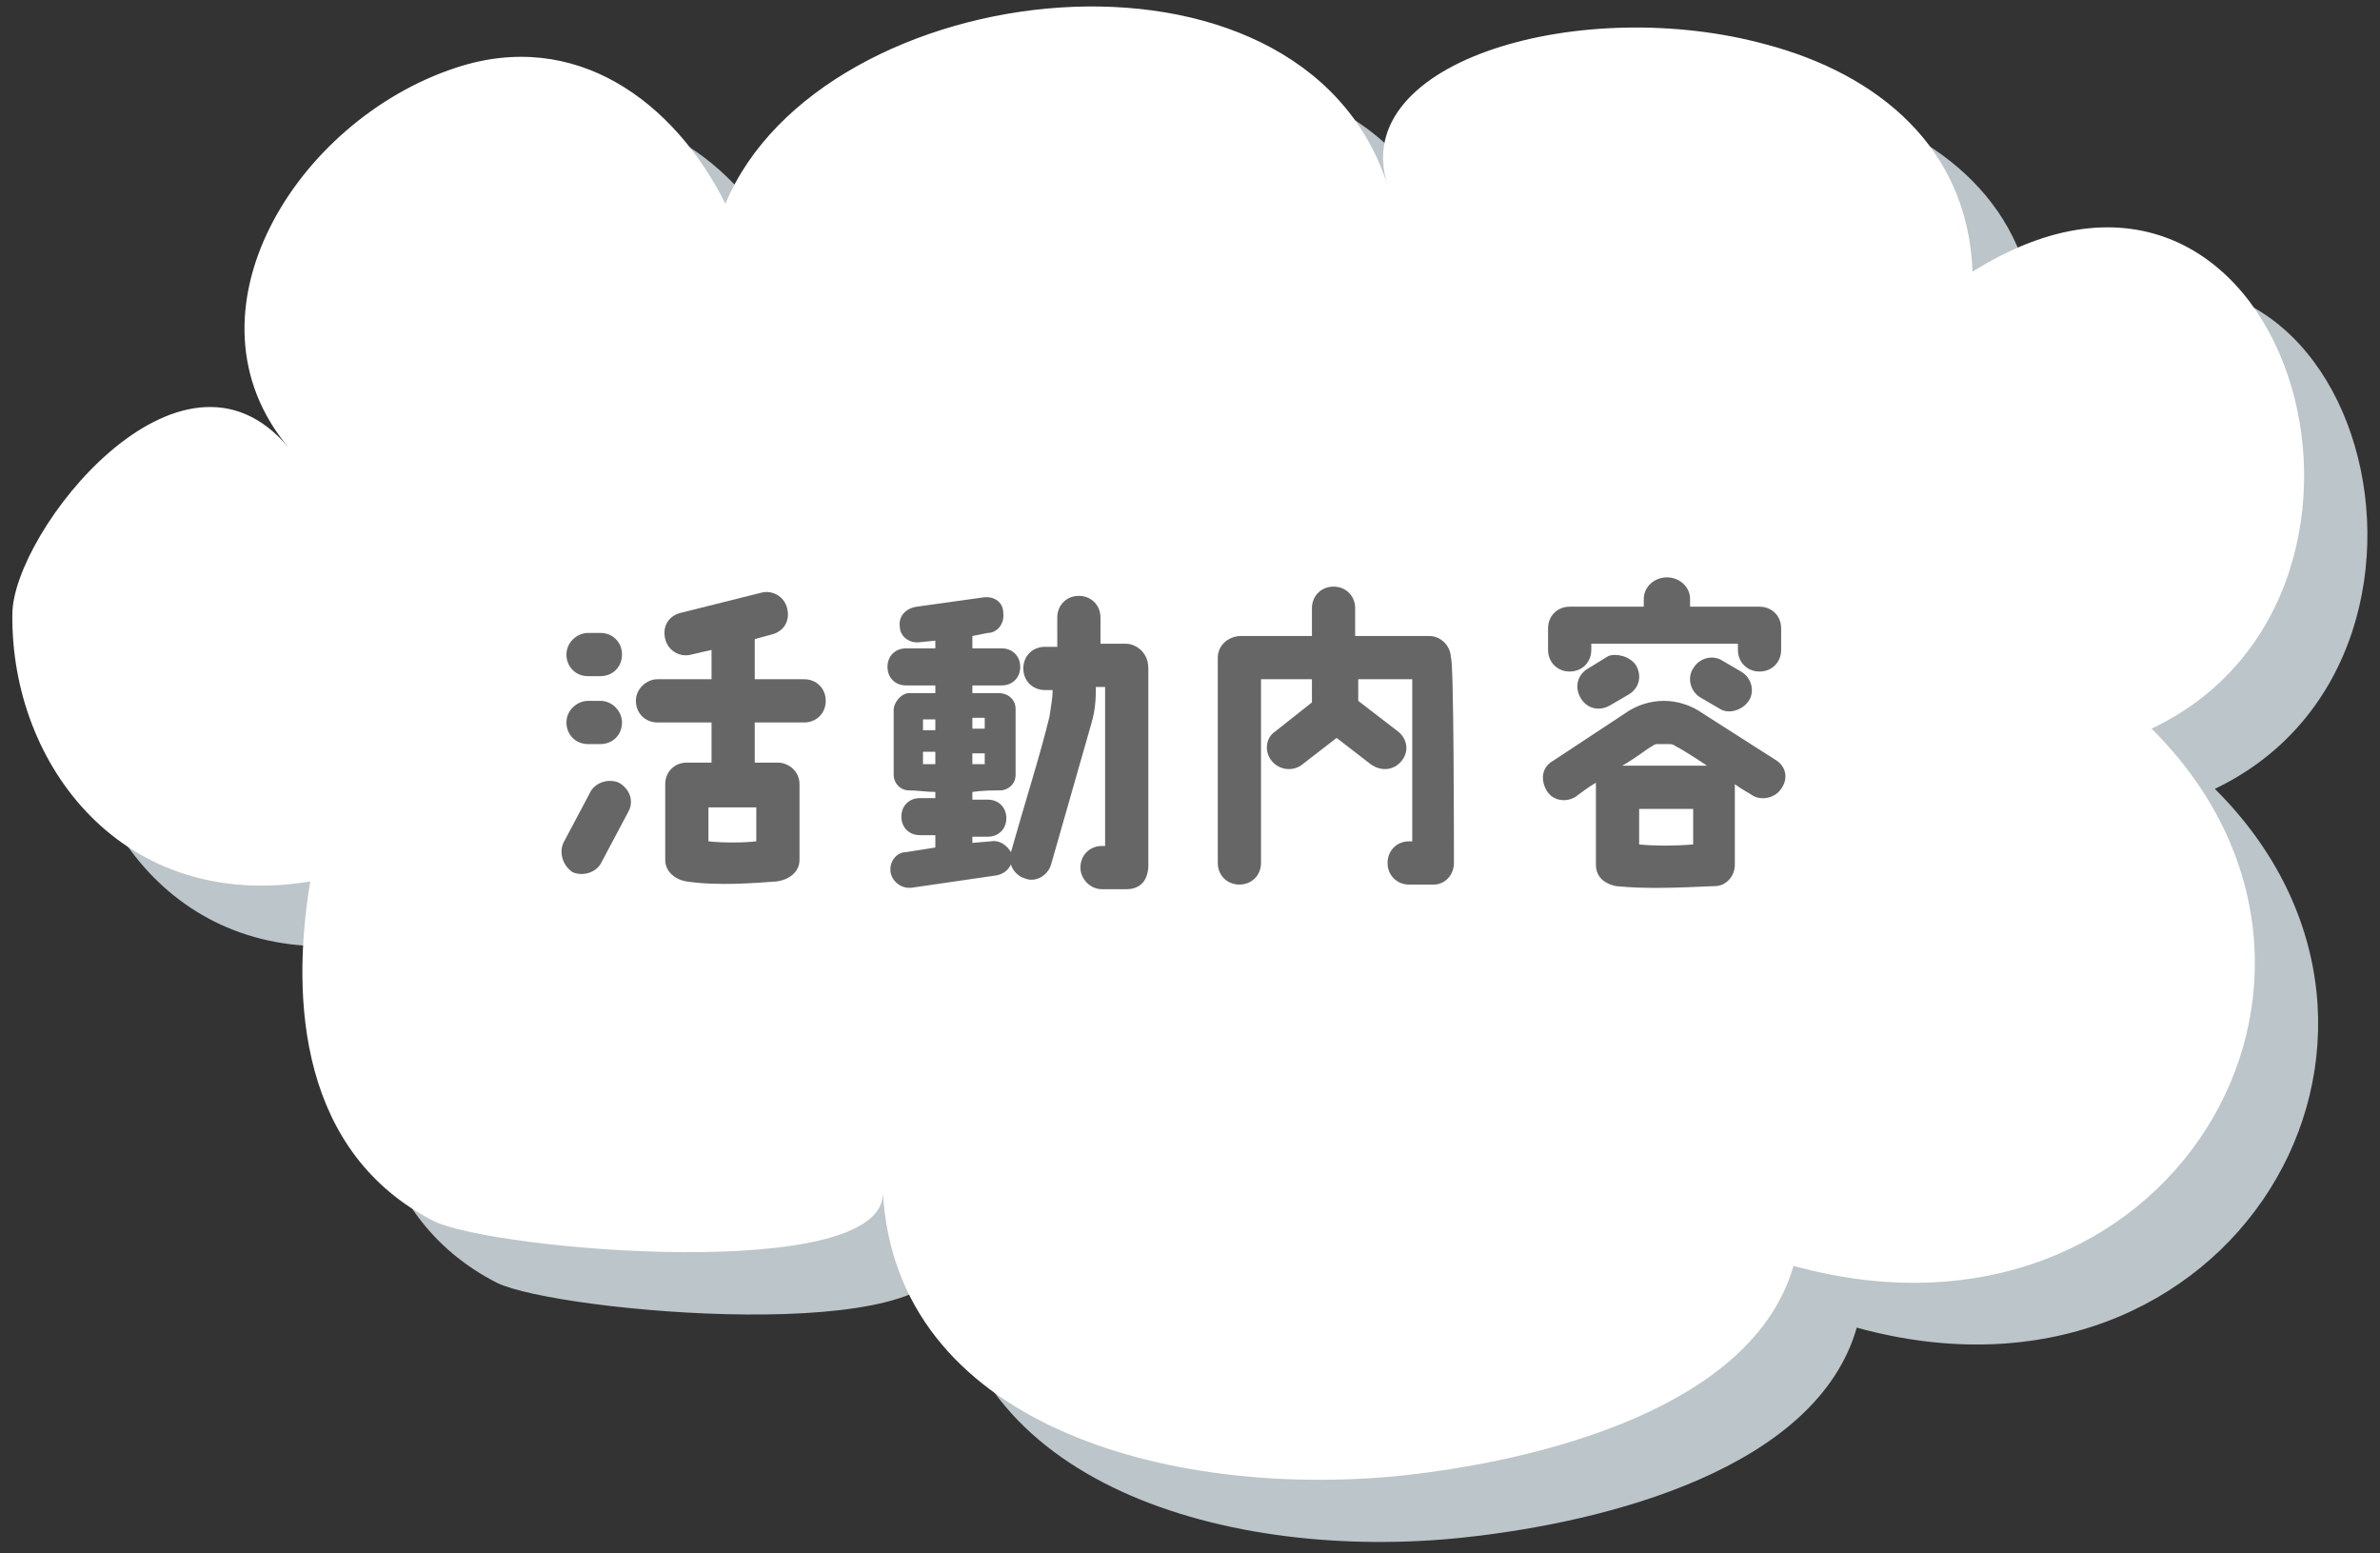 <?xml version="1.0" encoding="utf-8"?>
<!-- Generator: Adobe Illustrator 28.2.0, SVG Export Plug-In . SVG Version: 6.00 Build 0)  -->
<svg version="1.1" id="レイヤー_1" xmlns="http://www.w3.org/2000/svg" xmlns:xlink="http://www.w3.org/1999/xlink" x="0px"
	 y="0px" viewBox="0 0 154.2 100.6" style="enable-background:new 0 0 154.2 100.6;" xml:space="preserve">
<rect x="0" y="0" width="154.2" height="100.6" fill="#333333" stroke="none"/>
<style type="text/css">
	.st0{fill:#BCC5C9;}
	.st1{fill:#FFFFFF;}
	.st2{fill:#666666;}
</style>
<path class="st0" d="M118.6,6.7c7.1,1.9,13,6.6,13.3,14.7c20.4-12.8,30.2,20.8,11.6,29.7c16.1,16,1.1,41.6-23.2,34.9
	c-2.6,9.1-16.1,12.6-25.5,13.6c-15.1,1.6-32.7-3.4-33.5-18.4c0.3,6.1-25.2,3.8-29.1,1.9c-8.6-4.4-9.3-14.2-8-22.1
	C12,63.1,4.8,53.5,4.9,43.7c0-5.4,10.9-19.2,17.9-10.8c-7.3-8.8,0.5-21.2,10.8-24.7c7.8-2.6,14.2,2.2,17.5,8.8
	C57.3,2.2,88.4-1.5,94,15.9C91.4,7.8,106.6,3.5,118.6,6.7z"/>
<path class="st1" d="M114.5,2.9c7.1,1.9,13,6.6,13.3,14.7c20.4-12.8,30.2,20.8,11.6,29.6c16.1,16,1.1,41.5-23.2,34.8
	c-2.6,9.1-16.1,12.6-25.5,13.6C75.5,97.1,58,92.2,57.2,77.2c0.3,6-25.2,3.8-29.1,1.9c-8.6-4.4-9.3-14.2-8-22
	C8,59.1,0.7,49.6,0.8,39.8c0-5.3,10.9-19.2,17.9-10.8c-7.3-8.7,0.5-21.2,10.8-24.6c7.8-2.6,14.2,2.2,17.5,8.8
	C53.2-1.7,84.3-5.4,89.9,12C87.3,3.9,102.6-0.4,114.5,2.9z"/>
<g>
	<path class="st2" d="M36.5,54.6l1.7-3.2c0.3-0.7,1.2-1,1.9-0.7c0.7,0.4,1,1.2,0.6,1.9L39,55.8c-0.3,0.7-1.2,1-1.9,0.7
		C36.5,56.1,36.2,55.3,36.5,54.6z M40.3,42.4c0,0.8-0.6,1.4-1.4,1.4h-0.8c-0.8,0-1.4-0.6-1.4-1.4c0-0.8,0.7-1.4,1.4-1.4h0.8
		C39.7,41,40.3,41.6,40.3,42.4z M40.3,46.8c0,0.8-0.6,1.4-1.4,1.4h-0.8c-0.8,0-1.4-0.6-1.4-1.4c0-0.8,0.7-1.4,1.4-1.4h0.8
		C39.7,45.4,40.3,46.1,40.3,46.8z M52.1,46.8h-3.2v2.6h1.6c0.8,0.1,1.3,0.7,1.3,1.4v4.9c0,0.8-0.7,1.3-1.5,1.4
		c-1.4,0.1-3.8,0.3-5.8,0c-0.7-0.1-1.4-0.6-1.4-1.4v-4.9c0-0.8,0.6-1.4,1.4-1.4c0.1,0,1.6,0,1.6,0l0-2.6h-3.5
		c-0.8,0-1.4-0.6-1.4-1.4c0-0.8,0.7-1.4,1.4-1.4h3.5l0-1.9l-1.3,0.3c-0.7,0.2-1.5-0.2-1.7-1s0.2-1.5,1-1.7l5.2-1.3
		c0.7-0.2,1.5,0.2,1.7,1s-0.2,1.5-1,1.7l-1.1,0.3v2.6h3.2c0.8,0,1.4,0.6,1.4,1.4C53.5,46.2,52.9,46.8,52.1,46.8z M45.9,52.3v2.2
		c0.9,0.1,2.2,0.1,3.1,0v-2.2H45.9z"/>
	<path class="st2" d="M74.4,43.3v12.9c-0.1,1.2-0.9,1.4-1.4,1.4h-1.6c-0.8,0-1.4-0.7-1.4-1.4c0-0.8,0.6-1.4,1.4-1.4h0.2V44.5H71
		c0,0.6,0,1.4-0.3,2.4l-2.6,9.1c-0.2,0.7-1,1.2-1.7,0.9c-0.4-0.1-0.8-0.5-0.9-0.9c-0.2,0.4-0.5,0.6-0.9,0.7l-5.5,0.8
		c-0.7,0.1-1.3-0.4-1.4-1c-0.1-0.7,0.4-1.3,1-1.3l1.9-0.3v-0.8h-1c-0.7,0-1.2-0.5-1.2-1.2c0-0.7,0.5-1.2,1.2-1.2h1v-0.4
		c-0.6,0-1.2-0.1-1.7-0.1c-0.6,0-1-0.5-1-1v-4.2c0-0.5,0.5-1.1,1-1.1h1.7v-0.5h-1.9c-0.7,0-1.2-0.5-1.2-1.2c0-0.7,0.5-1.2,1.2-1.2
		h1.9v-0.5l-1,0.1c-0.7,0.1-1.3-0.4-1.3-1c-0.1-0.7,0.4-1.2,1.1-1.3l4.3-0.6c0.7-0.1,1.3,0.3,1.3,1c0.1,0.7-0.4,1.3-1,1.3L63,41.2
		v0.8h1.9c0.7,0,1.2,0.5,1.2,1.2c0,0.7-0.5,1.2-1.2,1.2H63v0.5h1.7c0.7,0,1.1,0.5,1.1,1v4.3c0,0.6-0.5,1-1,1c-0.4,0-1.1,0-1.8,0.1
		v0.5h1c0.7,0,1.2,0.5,1.2,1.2c0,0.7-0.5,1.2-1.2,1.2h-1v0.4l1.2-0.1c0.5-0.1,1,0.2,1.3,0.7c0.9-3.2,1.9-6.3,2.5-8.8
		c0.1-0.7,0.2-1.2,0.2-1.7h-0.5c-0.8,0-1.4-0.6-1.4-1.4c0-0.8,0.6-1.4,1.4-1.4h0.8V40c0-0.8,0.6-1.4,1.4-1.4c0.8,0,1.4,0.6,1.4,1.4
		v1.7h1.7C73.4,41.7,74.4,42.1,74.4,43.3z M60.6,46.6h-0.8v0.7h0.8V46.6z M60.6,48.7h-0.8v0.8c0.2,0,0.5,0,0.8,0V48.7z M63,47.2h0.8
		v-0.7H63V47.2z M63,49.5c0.2,0,0.6,0,0.8,0v-0.7H63V49.5z"/>
	<path class="st2" d="M94.2,55.9c0,0.8-0.6,1.4-1.3,1.4h-1.6c-0.8,0-1.4-0.6-1.4-1.4c0-0.8,0.6-1.4,1.4-1.4h0.2V44H88v1.4l2.6,2
		c0.6,0.5,0.7,1.3,0.2,1.9c-0.5,0.6-1.3,0.7-2,0.2l-2.2-1.7l-2.2,1.7c-0.6,0.5-1.5,0.4-2-0.2c-0.5-0.6-0.4-1.5,0.2-1.9l2.4-1.9V44
		h-3.3v11.9c0,0.8-0.6,1.4-1.4,1.4c-0.8,0-1.4-0.6-1.4-1.4V42.6c0-0.8,0.7-1.4,1.5-1.4c1.9,0,4.6,0,4.6,0v-1.8
		c0-0.8,0.6-1.4,1.4-1.4c0.8,0,1.4,0.6,1.4,1.4v1.8c0,0,2.5,0,4.8,0c0.8,0,1.4,0.7,1.4,1.4C94.2,42.6,94.2,54.9,94.2,55.9z"/>
	<path class="st2" d="M115.4,51.1c-0.4,0.6-1.3,0.8-1.9,0.4c-0.3-0.2-0.7-0.4-1.1-0.7c0,0.1,0,0.1,0,0.2v5c0,0.8-0.6,1.4-1.3,1.4
		c-2.3,0.1-4.5,0.2-6.4,0c-0.9-0.2-1.3-0.7-1.3-1.4v-5c0-0.1,0-0.2,0-0.3c-0.5,0.3-0.9,0.6-1.3,0.9c-0.6,0.4-1.5,0.3-1.9-0.4
		c-0.4-0.7-0.3-1.5,0.4-1.9l4.7-3.1c0.7-0.5,1.6-0.8,2.5-0.8c0.9,0,1.8,0.3,2.5,0.8l4.7,3C115.7,49.6,115.9,50.4,115.4,51.1z
		 M109.5,38.8v0.5h4.5c0.8,0,1.4,0.6,1.4,1.4v1.4c0,0.8-0.6,1.4-1.4,1.4c-0.8,0-1.4-0.6-1.4-1.4v-0.4h-9.5v0.4
		c0,0.8-0.6,1.4-1.4,1.4s-1.4-0.6-1.4-1.4c0,0,0-1.4,0-1.4c0-0.8,0.6-1.4,1.4-1.4h4.8v-0.5c0-0.8,0.7-1.4,1.5-1.4
		C108.8,37.4,109.5,38,109.5,38.8z M106,43.1c0.4,0.7,0.2,1.5-0.5,1.9l-1.2,0.7c-0.7,0.4-1.5,0.2-1.9-0.5c-0.4-0.7-0.2-1.5,0.5-1.9
		l1.3-0.8C104.7,42.3,105.6,42.5,106,43.1z M110.6,49.6c-0.9-0.6-1.7-1.1-2.1-1.3c-0.1-0.1-0.3-0.1-0.4-0.1c-0.2,0-0.4,0-0.6,0
		c-0.2,0-0.3,0-0.4,0.1c-0.4,0.2-1.1,0.8-2,1.3c0,0,0,0,0.1,0H110.6z M109.7,52.4h-3.5v2.3c0.9,0.1,2.4,0.1,3.5,0V52.4z M112.8,43.5
		c0.7,0.4,0.9,1.3,0.5,1.9s-1.3,0.9-1.9,0.5l-1.2-0.7c-0.7-0.4-0.9-1.3-0.5-1.9c0.4-0.7,1.3-0.9,1.9-0.5L112.8,43.5z"/>
</g>
</svg>
